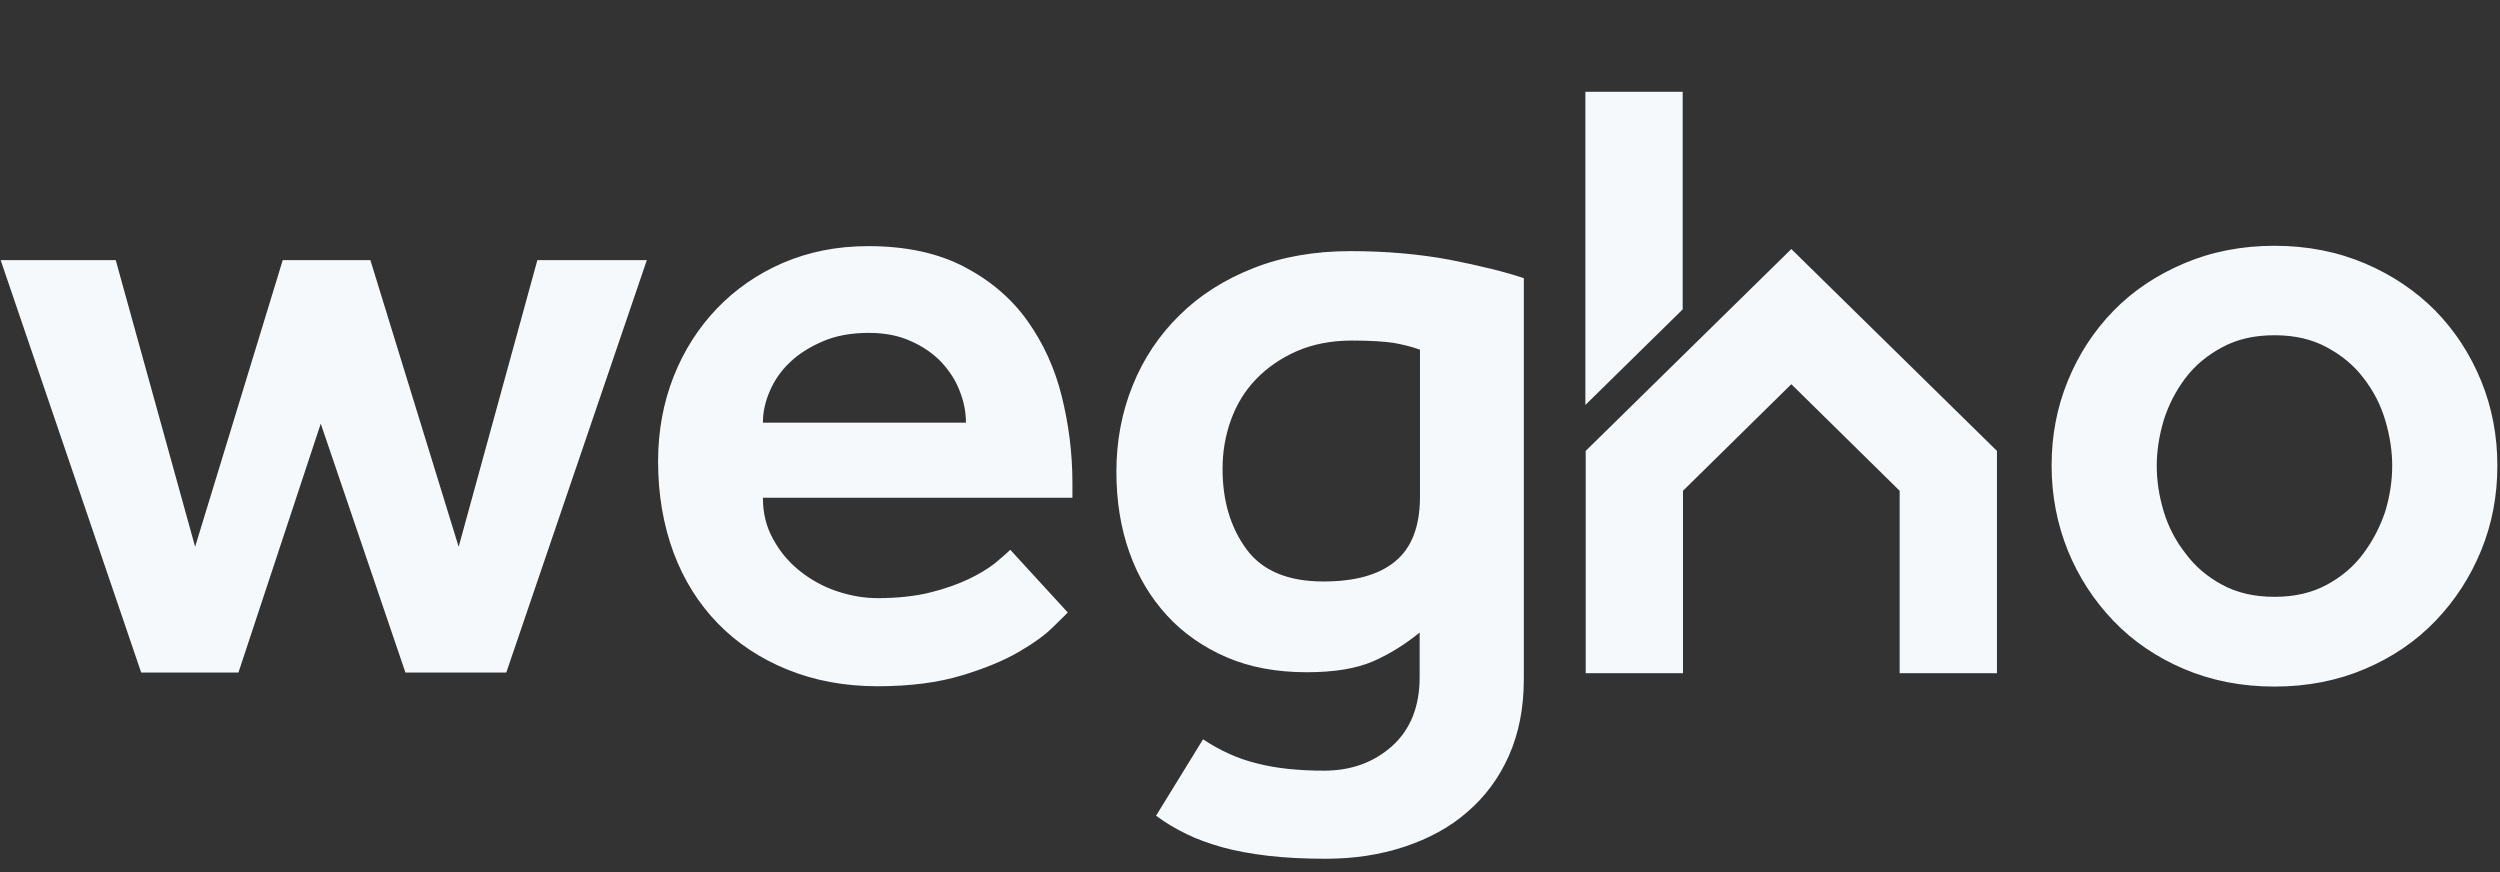 <?xml version="1.0" encoding="UTF-8"?>
<svg width="86px" height="30px" viewBox="0 0 86 30" version="1.1" xmlns="http://www.w3.org/2000/svg" xmlns:xlink="http://www.w3.org/1999/xlink">
    <rect x="0" y="0" width="86" height="30" fill="#333333" stroke="none"/>
    <title>CF029CB0-484F-4C39-A8C4-D169BBBA5B6A</title>
    <g id="Page-1" stroke="none" stroke-width="1" fill="none" fill-rule="evenodd">
        <g id="Mobile" transform="translate(-118, -78)" fill="#F6F9FC" fill-rule="nonzero">
            <g id="wegho-logo-white-copy" transform="translate(118, 78)">
                <path d="M46.458,8.639 C47.698,8.639 48.836,8.742 49.882,8.938 C50.929,9.144 51.771,9.351 52.419,9.569 L52.419,23.366 C52.419,24.353 52.248,25.225 51.907,25.994 C51.566,26.763 51.088,27.406 50.474,27.934 C49.871,28.462 49.143,28.852 48.312,29.128 C47.482,29.403 46.583,29.541 45.605,29.541 C44.854,29.541 44.194,29.506 43.614,29.438 C43.034,29.369 42.522,29.277 42.067,29.151 C41.612,29.024 41.191,28.875 40.816,28.691 C40.44,28.508 40.088,28.301 39.769,28.06 L41.385,25.432 C41.953,25.81 42.568,26.097 43.228,26.258 C43.887,26.43 44.661,26.511 45.548,26.511 C46.481,26.511 47.266,26.224 47.892,25.661 C48.517,25.099 48.836,24.307 48.836,23.297 L48.836,21.759 C48.347,22.16 47.812,22.493 47.243,22.746 C46.663,22.998 45.901,23.125 44.945,23.125 C43.91,23.125 42.989,22.952 42.192,22.608 C41.396,22.264 40.702,21.782 40.145,21.173 C39.576,20.553 39.144,19.83 38.848,18.992 C38.552,18.155 38.404,17.236 38.404,16.226 C38.404,15.182 38.586,14.195 38.962,13.265 C39.337,12.335 39.872,11.532 40.577,10.843 C41.271,10.154 42.124,9.615 43.114,9.225 C44.103,8.834 45.218,8.639 46.458,8.639 Z M78.242,8.455 C79.379,8.455 80.415,8.662 81.359,9.064 C82.303,9.466 83.111,10.017 83.782,10.694 C84.453,11.382 84.976,12.186 85.352,13.104 C85.727,14.022 85.909,14.998 85.909,16.02 C85.909,17.053 85.727,18.017 85.352,18.935 C84.976,19.853 84.453,20.657 83.782,21.357 C83.111,22.057 82.303,22.608 81.359,23.01 C80.415,23.412 79.379,23.618 78.242,23.618 C77.104,23.618 76.069,23.412 75.125,23.01 C74.181,22.608 73.373,22.057 72.702,21.357 C72.031,20.657 71.507,19.853 71.132,18.935 C70.768,18.028 70.575,17.053 70.575,16.02 C70.575,14.987 70.757,14.022 71.132,13.104 C71.507,12.186 72.031,11.382 72.702,10.694 C73.373,10.005 74.181,9.466 75.125,9.064 C76.069,8.662 77.104,8.455 78.242,8.455 Z M29.872,8.467 C31.169,8.467 32.273,8.708 33.171,9.179 C34.07,9.649 34.798,10.269 35.344,11.038 C35.89,11.807 36.288,12.668 36.527,13.644 C36.766,14.608 36.891,15.595 36.891,16.605 L36.891,17.122 L26.244,17.122 C26.244,17.649 26.357,18.12 26.596,18.545 C26.824,18.969 27.131,19.337 27.506,19.635 C27.882,19.934 28.303,20.175 28.78,20.335 C29.258,20.496 29.725,20.576 30.191,20.576 C30.885,20.576 31.488,20.508 32,20.381 C32.512,20.255 32.955,20.094 33.319,19.922 C33.683,19.75 33.979,19.566 34.218,19.383 C34.446,19.188 34.628,19.038 34.753,18.912 L36.732,21.07 C36.675,21.127 36.504,21.3 36.231,21.564 C35.958,21.839 35.56,22.126 35.048,22.424 C34.537,22.723 33.877,22.998 33.069,23.239 C32.273,23.48 31.306,23.607 30.191,23.607 C29.053,23.607 28.018,23.412 27.085,23.033 C26.153,22.654 25.356,22.126 24.697,21.449 C24.037,20.772 23.525,19.957 23.172,19.015 C22.82,18.063 22.638,17.018 22.638,15.87 C22.638,14.826 22.82,13.85 23.172,12.955 C23.525,12.06 24.025,11.279 24.662,10.613 C25.299,9.948 26.062,9.42 26.938,9.041 C27.825,8.662 28.792,8.467 29.872,8.467 Z M61.622,8.567 L68.695,15.511 L68.695,23.158 L65.348,23.158 L65.348,16.883 L61.622,13.216 L57.895,16.883 L57.895,23.158 L54.548,23.158 L54.548,15.511 L61.622,8.567 Z M3.981,8.949 L6.712,18.809 L9.726,8.949 L12.741,8.949 L15.778,18.809 L18.485,8.949 L22.251,8.949 L17.416,23.136 L13.947,23.136 L11.034,14.573 L8.202,23.136 L4.857,23.136 L0.023,8.949 L3.981,8.949 Z M78.242,11.532 C77.548,11.532 76.956,11.669 76.444,11.945 C75.933,12.22 75.512,12.565 75.182,13.001 C74.852,13.437 74.602,13.919 74.431,14.459 C74.272,14.998 74.192,15.515 74.192,16.02 C74.192,16.548 74.272,17.064 74.431,17.592 C74.59,18.12 74.84,18.602 75.182,19.038 C75.512,19.486 75.933,19.842 76.444,20.117 C76.956,20.393 77.548,20.531 78.242,20.531 C78.936,20.531 79.527,20.393 80.039,20.117 C80.551,19.842 80.972,19.486 81.302,19.038 C81.632,18.591 81.882,18.109 82.053,17.592 C82.212,17.064 82.292,16.548 82.292,16.02 C82.292,15.515 82.212,14.998 82.053,14.459 C81.893,13.919 81.643,13.437 81.302,13.001 C80.972,12.565 80.551,12.22 80.039,11.945 C79.527,11.669 78.936,11.532 78.242,11.532 Z M46.515,11.715 C45.787,11.715 45.15,11.842 44.604,12.083 C44.058,12.324 43.592,12.645 43.205,13.047 C42.818,13.448 42.534,13.919 42.34,14.459 C42.147,14.998 42.056,15.549 42.056,16.134 C42.056,17.225 42.329,18.143 42.875,18.889 C43.421,19.635 44.308,20.003 45.525,20.003 C46.617,20.003 47.448,19.773 48.005,19.302 C48.563,18.843 48.847,18.097 48.847,17.099 L48.847,12.025 L48.836,12.025 C48.551,11.922 48.256,11.853 47.948,11.796 C47.641,11.75 47.163,11.715 46.515,11.715 Z M29.884,11.451 C29.292,11.451 28.769,11.543 28.314,11.738 C27.859,11.933 27.472,12.174 27.176,12.461 C26.869,12.748 26.642,13.081 26.483,13.448 C26.323,13.816 26.244,14.172 26.244,14.539 L33.228,14.539 C33.228,14.172 33.16,13.816 33.012,13.448 C32.876,13.081 32.66,12.76 32.387,12.461 C32.113,12.174 31.761,11.922 31.34,11.738 C30.919,11.543 30.43,11.451 29.884,11.451 Z M57.884,3.158 L57.884,10.643 L54.537,13.931 L54.537,3.158 L57.884,3.158 Z" id="Combined-Shape"></path>
            </g>
        </g>
    </g>
</svg>